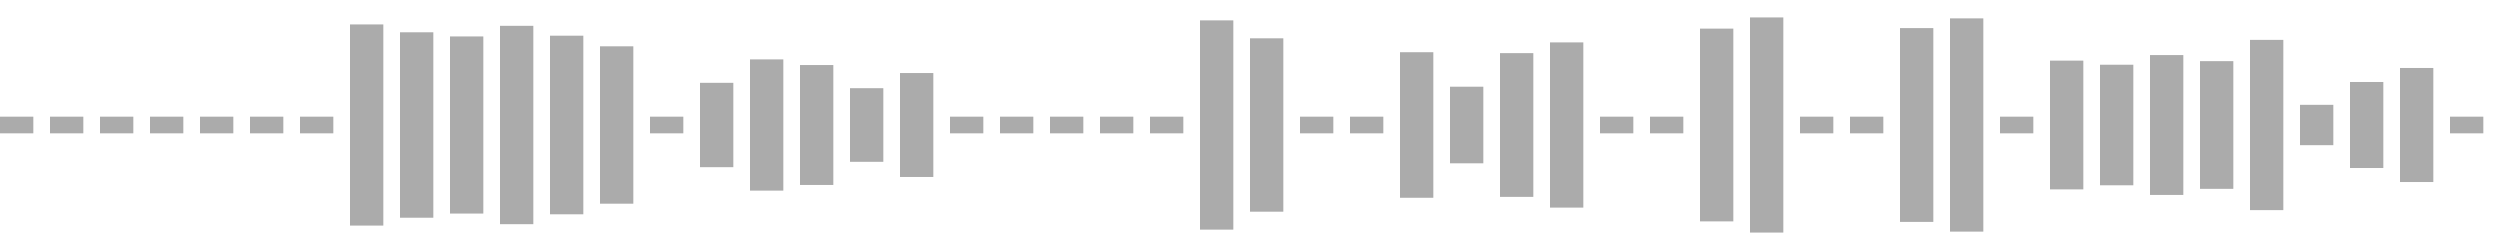 <svg xmlns="http://www.w3.org/2000/svg" height="30" width="100%" viewBox="0 0 300 30" preserveAspectRatio="xMidYMid meet" > <rect x="0" y="14" width="4" height="2" fill="#ababab" /> <rect x="6" y="14" width="4" height="2" fill="#ababab" /> <rect x="12" y="14" width="4" height="2" fill="#ababab" /> <rect x="18" y="14" width="4" height="2" fill="#ababab" /> <rect x="24" y="14" width="4" height="2" fill="#ababab" /> <rect x="30" y="14" width="4" height="2" fill="#ababab" /> <rect x="36" y="14" width="4" height="2" fill="#ababab" /> <rect x="42" y="2.931" width="4" height="24.139" fill="#ababab" /> <rect x="48" y="3.874" width="4" height="22.252" fill="#ababab" /> <rect x="54" y="4.373" width="4" height="21.254" fill="#ababab" /> <rect x="60" y="3.099" width="4" height="23.802" fill="#ababab" /> <rect x="66" y="4.283" width="4" height="21.433" fill="#ababab" /> <rect x="72" y="5.557" width="4" height="18.886" fill="#ababab" /> <rect x="78" y="14" width="4" height="2" fill="#ababab" /> <rect x="84" y="9.939" width="4" height="10.123" fill="#ababab" /> <rect x="90" y="7.127" width="4" height="15.747" fill="#ababab" /> <rect x="96" y="7.805" width="4" height="14.39" fill="#ababab" /> <rect x="102" y="10.583" width="4" height="8.835" fill="#ababab" /> <rect x="108" y="8.764" width="4" height="12.473" fill="#ababab" /> <rect x="114" y="14" width="4" height="2" fill="#ababab" /> <rect x="120" y="14" width="4" height="2" fill="#ababab" /> <rect x="126" y="14" width="4" height="2" fill="#ababab" /> <rect x="132" y="14" width="4" height="2" fill="#ababab" /> <rect x="138" y="14" width="4" height="2" fill="#ababab" /> <rect x="144" y="2.444" width="4" height="25.112" fill="#ababab" /> <rect x="150" y="4.597" width="4" height="20.805" fill="#ababab" /> <rect x="156" y="14" width="4" height="2" fill="#ababab" /> <rect x="162" y="14" width="4" height="2" fill="#ababab" /> <rect x="168" y="6.266" width="4" height="17.467" fill="#ababab" /> <rect x="174" y="10.404" width="4" height="9.193" fill="#ababab" /> <rect x="180" y="6.376" width="4" height="17.249" fill="#ababab" /> <rect x="186" y="5.087" width="4" height="19.826" fill="#ababab" /> <rect x="192" y="14" width="4" height="2" fill="#ababab" /> <rect x="198" y="14" width="4" height="2" fill="#ababab" /> <rect x="204" y="3.434" width="4" height="23.132" fill="#ababab" /> <rect x="210" y="2.092" width="4" height="25.816" fill="#ababab" /> <rect x="216" y="14" width="4" height="2" fill="#ababab" /> <rect x="222" y="14" width="4" height="2" fill="#ababab" /> <rect x="228" y="3.372" width="4" height="23.256" fill="#ababab" /> <rect x="234" y="2.205" width="4" height="25.589" fill="#ababab" /> <rect x="240" y="14" width="4" height="2" fill="#ababab" /> <rect x="246" y="7.275" width="4" height="15.451" fill="#ababab" /> <rect x="252" y="7.767" width="4" height="14.467" fill="#ababab" /> <rect x="258" y="6.609" width="4" height="16.783" fill="#ababab" /> <rect x="264" y="7.338" width="4" height="15.323" fill="#ababab" /> <rect x="270" y="4.786" width="4" height="20.428" fill="#ababab" /> <rect x="276" y="12.579" width="4" height="4.842" fill="#ababab" /> <rect x="282" y="9.838" width="4" height="10.323" fill="#ababab" /> <rect x="288" y="8.157" width="4" height="13.686" fill="#ababab" /> <rect x="294" y="14" width="4" height="2" fill="#ababab" /> </svg>